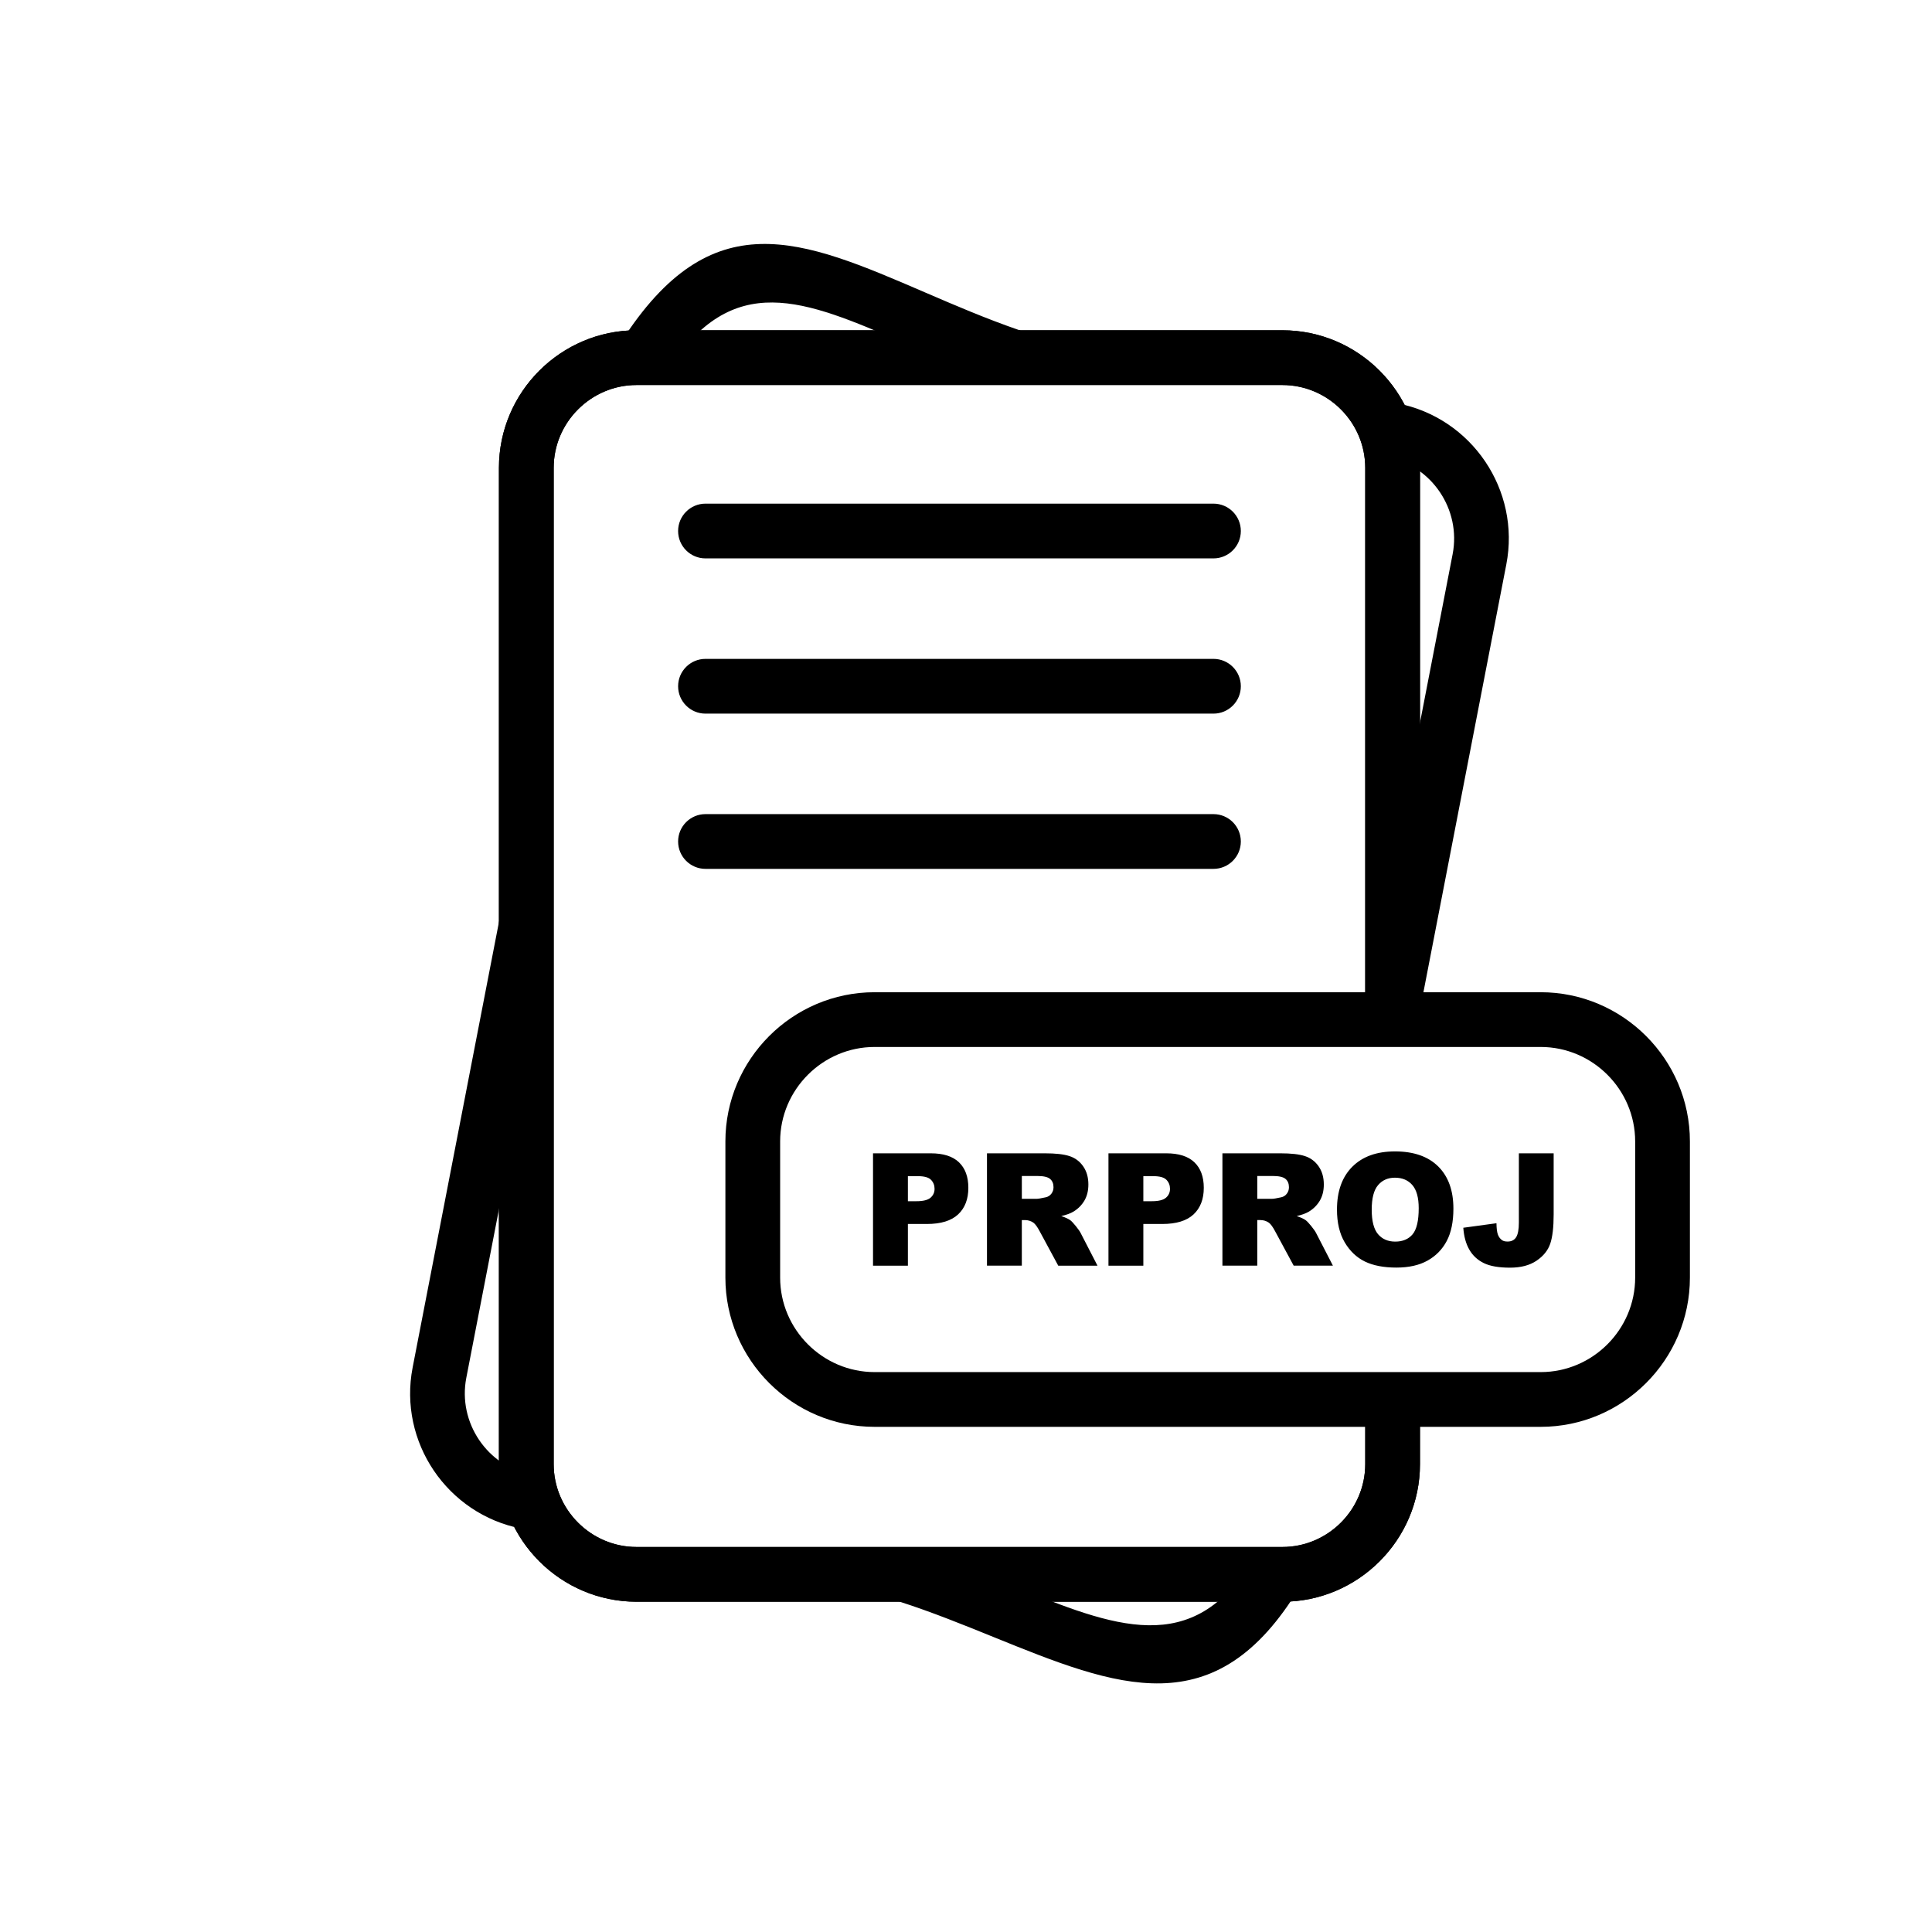 <?xml version="1.0" encoding="UTF-8"?>
<!-- Uploaded to: ICON Repo, www.svgrepo.com, Generator: ICON Repo Mixer Tools -->
<svg fill="#000000" width="800px" height="800px" version="1.1" viewBox="144 144 512 512" xmlns="http://www.w3.org/2000/svg">
 <g>
  <path d="m375.36 449.64h15.293c3.328 0 5.824 0.789 7.481 2.379 1.656 1.582 2.488 3.84 2.488 6.758 0 3.008-0.902 5.359-2.711 7.051-1.809 1.691-4.57 2.539-8.277 2.539h-5.031v11.051h-9.242zm9.242 12.695h2.254c1.773 0 3.016-0.305 3.738-0.922 0.715-0.617 1.074-1.406 1.074-2.363 0-0.938-0.312-1.734-0.938-2.379-0.617-0.652-1.789-0.977-3.508-0.977h-2.621zm20.957 17.082v-29.777h15.336c2.844 0 5.019 0.242 6.516 0.734 1.504 0.484 2.719 1.387 3.641 2.711 0.922 1.316 1.379 2.926 1.379 4.816 0 1.656-0.355 3.078-1.055 4.277-0.707 1.199-1.676 2.168-2.906 2.918-0.789 0.473-1.863 0.867-3.231 1.172 1.094 0.367 1.895 0.734 2.398 1.102 0.332 0.242 0.824 0.762 1.469 1.559 0.645 0.805 1.074 1.414 1.289 1.852l4.449 8.633h-10.398l-4.914-9.102c-0.625-1.172-1.18-1.941-1.672-2.293-0.66-0.457-1.414-0.688-2.254-0.688h-0.812v12.082h-9.242zm9.242-17.715h3.883c0.418 0 1.227-0.133 2.434-0.402 0.609-0.125 1.109-0.438 1.496-0.938 0.383-0.5 0.574-1.074 0.574-1.727 0-0.965-0.305-1.699-0.914-2.211-0.609-0.52-1.754-0.777-3.434-0.777h-4.043v6.051zm22.953-12.062h15.293c3.328 0 5.824 0.789 7.481 2.379 1.656 1.582 2.488 3.84 2.488 6.758 0 3.008-0.902 5.359-2.711 7.051-1.809 1.691-4.57 2.539-8.277 2.539h-5.031v11.051h-9.242zm9.242 12.695h2.254c1.773 0 3.016-0.305 3.738-0.922 0.715-0.617 1.074-1.406 1.074-2.363 0-0.938-0.312-1.734-0.938-2.379-0.617-0.652-1.789-0.977-3.508-0.977h-2.621zm20.957 17.082v-29.777h15.336c2.844 0 5.019 0.242 6.516 0.734 1.504 0.484 2.719 1.387 3.641 2.711 0.922 1.316 1.379 2.926 1.379 4.816 0 1.656-0.355 3.078-1.055 4.277-0.707 1.199-1.676 2.168-2.906 2.918-0.789 0.473-1.863 0.867-3.231 1.172 1.094 0.367 1.895 0.734 2.398 1.102 0.332 0.242 0.824 0.762 1.469 1.559 0.645 0.805 1.074 1.414 1.289 1.852l4.449 8.633h-10.398l-4.914-9.102c-0.625-1.172-1.18-1.941-1.672-2.293-0.66-0.457-1.414-0.688-2.254-0.688h-0.812v12.082h-9.242zm9.242-17.715h3.883c0.418 0 1.227-0.133 2.434-0.402 0.609-0.125 1.109-0.438 1.496-0.938 0.383-0.5 0.574-1.074 0.574-1.727 0-0.965-0.305-1.699-0.914-2.211-0.609-0.52-1.754-0.777-3.434-0.777h-4.043v6.051zm21.117 2.844c0-4.859 1.359-8.645 4.062-11.348 2.711-2.711 6.481-4.062 11.312-4.062 4.957 0 8.777 1.332 11.461 3.992 2.676 2.656 4.019 6.387 4.019 11.176 0 3.481-0.59 6.336-1.762 8.562-1.172 2.227-2.863 3.957-5.074 5.199-2.219 1.242-4.973 1.859-8.277 1.859-3.356 0-6.137-0.535-8.34-1.602-2.199-1.074-3.981-2.766-5.352-5.082-1.367-2.316-2.051-5.215-2.051-8.695zm9.207 0.043c0 3.008 0.555 5.164 1.672 6.481 1.117 1.309 2.641 1.969 4.562 1.969 1.977 0 3.508-0.645 4.59-1.926 1.082-1.289 1.629-3.598 1.629-6.926 0-2.809-0.57-4.852-1.699-6.148-1.129-1.289-2.664-1.934-4.606-1.934-1.852 0-3.34 0.652-4.465 1.969-1.125 1.309-1.684 3.488-1.684 6.516zm38.996-14.945h9.219v16.188c0 3.398-0.305 5.984-0.906 7.758s-1.809 3.277-3.633 4.512c-1.824 1.227-4.152 1.844-6.996 1.844-3.008 0-5.34-0.402-6.988-1.219-1.656-0.812-2.934-1.996-3.828-3.562-0.902-1.559-1.434-3.492-1.594-5.797l8.789-1.199c0.016 1.309 0.133 2.289 0.348 2.926 0.215 0.637 0.582 1.152 1.094 1.539 0.355 0.262 0.852 0.387 1.504 0.387 1.027 0 1.781-0.383 2.266-1.145 0.477-0.77 0.723-2.059 0.723-3.867v-18.363z"/>
  <path d="m375.78 406.95h176.52c10.883 0 20.77 4.445 27.934 11.609 7.164 7.164 11.609 17.051 11.609 27.934v36.09c0 10.883-4.445 20.77-11.609 27.934-7.164 7.164-17.051 11.609-27.934 11.609h-176.52c-10.883 0-20.77-4.445-27.934-11.609-7.164-7.164-11.609-17.051-11.609-27.934v-36.09c0-10.883 4.445-20.77 11.609-27.934 7.164-7.164 17.051-11.609 27.934-11.609zm176.52 14.508h-176.52c-6.879 0-13.137 2.82-17.676 7.359-4.539 4.539-7.359 10.797-7.359 17.676v36.09c0 6.879 2.82 13.137 7.359 17.676 4.539 4.539 10.797 7.359 17.676 7.359h176.52c6.879 0 13.137-2.82 17.676-7.359 4.539-4.539 7.359-10.797 7.359-17.676v-36.09c0-6.879-2.82-13.137-7.359-17.676-4.539-4.539-10.797-7.359-17.676-7.359z"/>
  <path d="m520.31 514.88v17.141c0 10.031-4.098 19.148-10.703 25.75s-15.719 10.703-25.75 10.703h-171.18c-10.031 0-19.148-4.098-25.75-10.703-6.602-6.606-10.703-15.719-10.703-25.75v-264.04c0-10.031 4.098-19.148 10.703-25.75 6.602-6.602 15.719-10.703 25.75-10.703h171.18c10.031 0 19.148 4.098 25.75 10.703 6.602 6.606 10.703 15.719 10.703 25.75v146.23h-14.508v-146.23c0-6.027-2.473-11.512-6.453-15.492-3.981-3.981-9.465-6.453-15.492-6.453h-171.18c-6.027 0-11.512 2.473-15.492 6.453-3.981 3.981-6.453 9.465-6.453 15.492v264.04c0 6.027 2.473 11.512 6.453 15.492 3.981 3.981 9.465 6.453 15.492 6.453h171.18c6.027 0 11.512-2.473 15.492-6.453 3.981-3.981 6.453-9.465 6.453-15.492v-17.141z"/>
  <path d="m520.31 514.88v17.141c0 10.031-4.098 19.148-10.703 25.75s-15.719 10.703-25.75 10.703h-171.18c-10.031 0-19.148-4.098-25.75-10.703-6.602-6.606-10.703-15.719-10.703-25.75v-264.04c0-10.031 4.098-19.148 10.703-25.75 6.602-6.602 15.719-10.703 25.75-10.703h171.18c10.031 0 19.148 4.098 25.75 10.703 6.602 6.606 10.703 15.719 10.703 25.75v146.23h-14.508v-146.23c0-6.027-2.473-11.512-6.453-15.492-3.981-3.981-9.465-6.453-15.492-6.453h-171.18c-6.027 0-11.512 2.473-15.492 6.453-3.981 3.981-6.453 9.465-6.453 15.492v264.04c0 6.027 2.473 11.512 6.453 15.492 3.981 3.981 9.465 6.453 15.492 6.453h171.18c6.027 0 11.512-2.473 15.492-6.453 3.981-3.981 6.453-9.465 6.453-15.492v-17.141z"/>
  <path d="m330.96 277.47c-4.008 0-7.254 3.25-7.254 7.254 0 4.008 3.25 7.254 7.254 7.254h134.62c4.008 0 7.254-3.25 7.254-7.254 0-4.008-3.25-7.254-7.254-7.254z"/>
  <path d="m488.44 564.58c-22.309 37.109-48.324 26.562-81.27 13.199-7.926-3.215-16.301-6.609-24.762-9.32l4.422-13.773c9.332 2.988 17.781 6.418 25.781 9.66 26.551 10.77 47.512 19.27 63.418-7.191l12.414 7.426zm-204.39-15.121-1.836-0.355c-9.863-1.91-18.035-7.668-23.262-15.402-5.223-7.731-7.508-17.449-5.602-27.289l22.918-118.28 14.227 2.719-22.918 118.28c-1.148 5.926 0.238 11.789 3.391 16.465 3.152 4.668 8.062 8.141 13.965 9.281l1.836 0.355zm24.586-314.9c23.957-37.449 47.652-27.23 80.418-13.105 7.852 3.383 16.289 7.023 25.359 10.141l-4.703 13.715c-9.566-3.289-18.277-7.043-26.379-10.539-26.234-11.309-45.211-19.492-62.508 7.551l-12.188-7.766zm205.69 16.332c9.863 1.91 18.035 7.668 23.262 15.402 5.223 7.731 7.508 17.449 5.602 27.289l-23.02 118.8-14.227-2.719 23.02-118.8c1.148-5.926-0.238-11.789-3.391-16.465-3.152-4.668-8.062-8.141-13.965-9.281z"/>
  <path d="m330.96 318.61c-4.008 0-7.254 3.25-7.254 7.254 0 4.008 3.25 7.254 7.254 7.254h134.62c4.008 0 7.254-3.25 7.254-7.254 0-4.008-3.25-7.254-7.254-7.254z"/>
  <path d="m330.96 359.75c-4.008 0-7.254 3.25-7.254 7.254 0 4.008 3.25 7.254 7.254 7.254h134.62c4.008 0 7.254-3.25 7.254-7.254 0-4.008-3.25-7.254-7.254-7.254z"/>
 </g>
</svg>